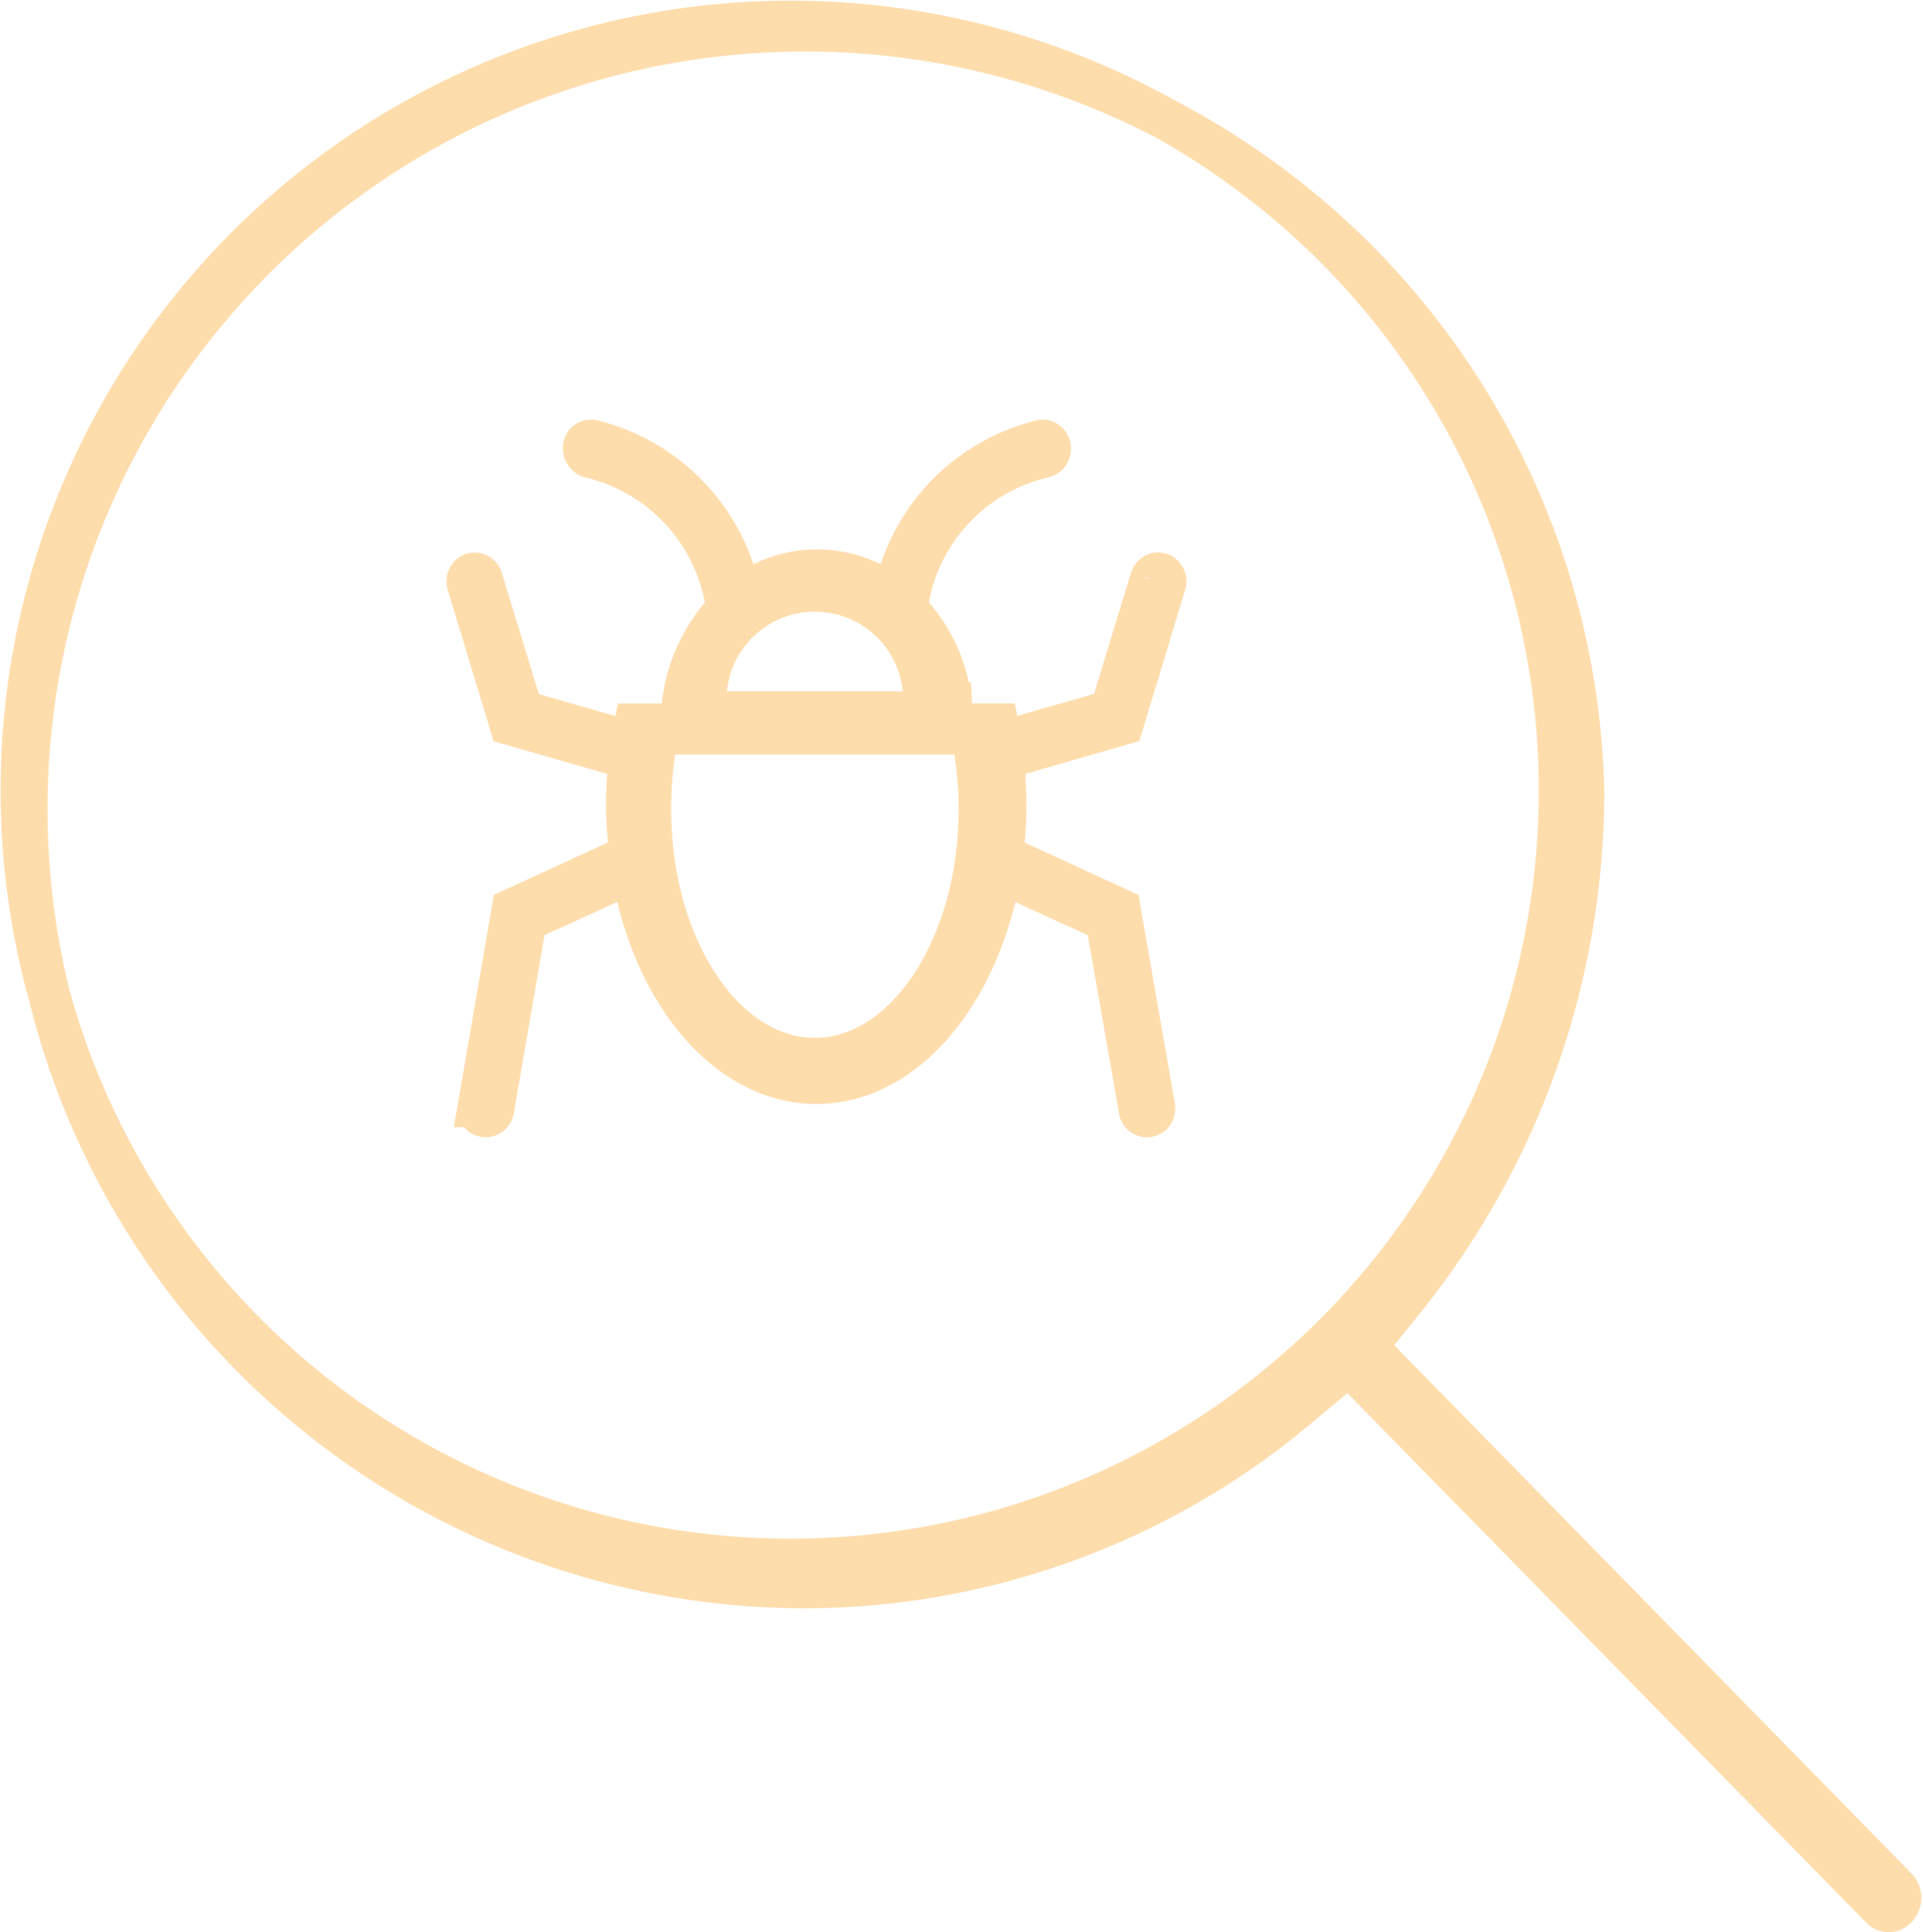 <svg xmlns="http://www.w3.org/2000/svg" width="46.103" height="46.328" viewBox="0 0 46.103 46.328">
  <g id="qa-red-icon" transform="translate(-962.051 -195.366)">
    <path id="Path_391" data-name="Path 391" d="M1007.529,240.646h0L994.81,227.654l.964-1.2a19.431,19.431,0,0,0,4.239-12.125,18.664,18.664,0,1,0-18.659,19.1,18.412,18.412,0,0,0,11.8-4.308l1.231-1.031.063.061,12.7,12.964a.251.251,0,0,0,.366,0,.345.345,0,0,0,.015-.469Zm-26.175-7.89a18.439,18.439,0,1,1,18.089-18.43,18.439,18.439,0,0,1-18.089,18.43Z" fill="#feddad" stroke="#feddad" stroke-width="1"/>
    <path id="Path_392" data-name="Path 392" d="M971.8,210.807l.119.5c.624,2.725,2.357,4.554,4.308,4.554s3.67-1.831,4.306-4.554l.119-.5.468.217c.505.233,1.082.5,1.473.675l.585.268.039.217c.1.556.757,4.31.757,4.31a.187.187,0,0,0,.066.129.2.2,0,0,0,.11.035.178.178,0,0,0,.141-.068.21.21,0,0,0,.035-.166l-.824-4.73-2.819-1.3.033-.3a8.816,8.816,0,0,0,.045-.925c0-.239-.012-.477-.023-.714l-.018-.38,2.848-.82,1.019-3.359a.2.2,0,0,0-.11-.25.158.158,0,0,0-.139.012.174.174,0,0,0-.088.106l-.037.117c-.6,1.968-.8,2.625-.861,2.831l-.065.215-.215.065c-.137.043-.4.117-.712.207l-.176.049c-.36.1-.759.215-1.082.313l-.444.133-.086-.44H979.48l-.023-.505a3.828,3.828,0,0,0-.986-2.173l-.082-.088.022-.117a4.273,4.273,0,0,1,3.273-3.523.209.209,0,0,0,.145-.231.215.215,0,0,0-.084-.135.16.16,0,0,0-.123-.027,4.767,4.767,0,0,0-3.468,3.412l-.084.309-.272-.168a2.942,2.942,0,0,0-3.112,0l-.272.168-.084-.309a4.776,4.776,0,0,0-3.468-3.41.158.158,0,0,0-.141.029.144.144,0,0,0-.065.1.221.221,0,0,0,.161.27,4.3,4.3,0,0,1,3.249,3.517l.02.117-.08.088A3.967,3.967,0,0,0,973,207.031l-.012.225h-1.109l-.086.434-1.189-.342c-.507-.145-1.009-.288-1.221-.354l-.215-.063-.065-.219c-.151-.509-.874-2.864-.894-2.929a.188.188,0,0,0-.092-.123.181.181,0,0,0-.137-.014.2.2,0,0,0-.108.256l1.015,3.355,2.862.824-.031.346c-.025.26-.037.511-.037.745,0,.3.025.62.049.919l.025.307-2.813,1.295-.814,4.726a.2.2,0,0,0,.025.162.16.16,0,0,0,.106.072.188.188,0,0,0,.143-.029.2.2,0,0,0,.078-.129l.781-4.531.2-.092c.254-.11,1.107-.5,1.868-.849Zm1.772-4.081a2.618,2.618,0,1,1,5.235,0v.239H973.57Zm-1.18.951.037-.194h7.524l.037.194a9.042,9.042,0,0,1,.147,1.618c0,3.3-1.77,5.98-3.948,5.98s-3.944-2.682-3.944-5.98a8.873,8.873,0,0,1,.142-1.618Z" transform="translate(5.397 5.476)" fill="#feddad" stroke="#feddad" stroke-width="1"/>
  </g>
</svg>
